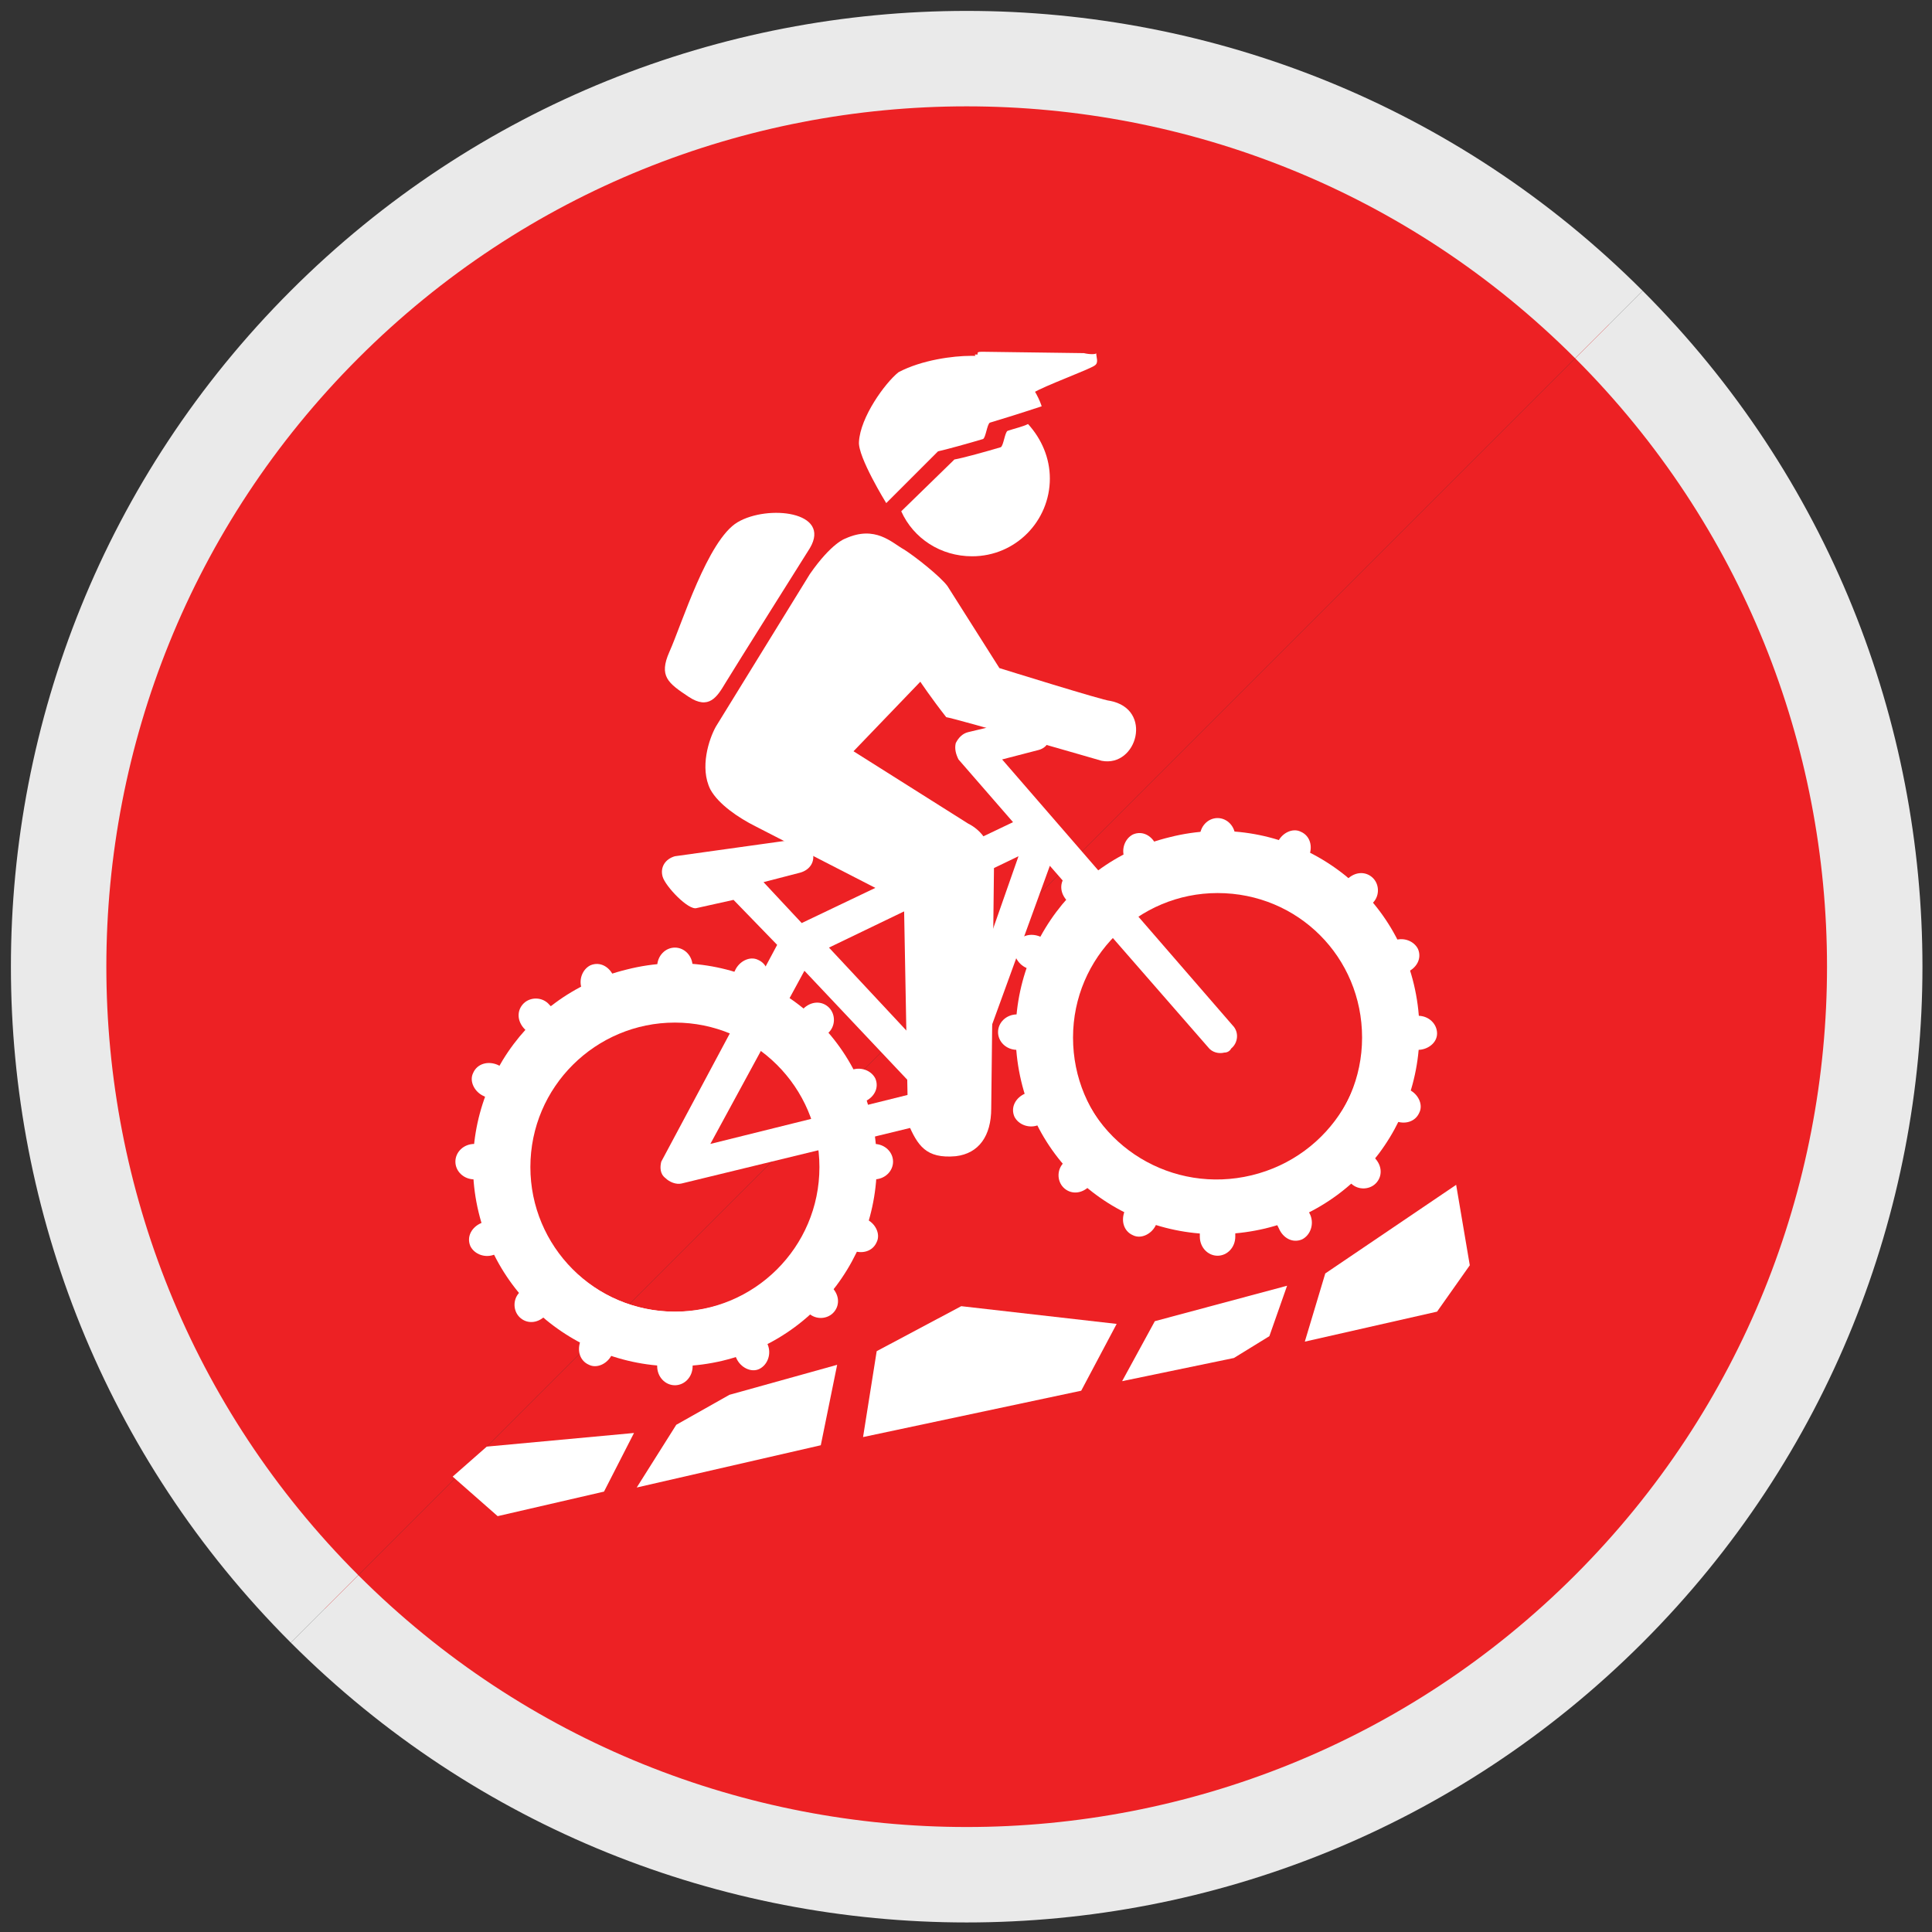 <?xml version="1.0" encoding="utf-8"?>
<!-- Generator: Adobe Illustrator 26.4.1, SVG Export Plug-In . SVG Version: 6.00 Build 0)  -->
<svg version="1.1" id="Ebene_1" xmlns="http://www.w3.org/2000/svg" xmlns:xlink="http://www.w3.org/1999/xlink" x="0px" y="0px"
	 viewBox="0 0 141.7 141.7" style="enable-background:new 0 0 141.7 141.7;" xml:space="preserve">
<rect x="0" y="0" width="141.7" height="141.7" fill="#333333" stroke="none"/>
<style type="text/css">
	.st0{fill:#ED2124;stroke:#EAEAEA;stroke-width:7;stroke-miterlimit:10;}
	.st1{fill:#FFFFFF;}
</style>
<g id="Mittel">
	<g>
		<path class="st0" d="M118,23.8c26,26,26,68.2,0,94.2c-26,26-68.2,26-94.2,0"/>
		<path class="st0" d="M23.8,118c-26-26-26-68.2,0-94.2c26-26,68.2-26,94.2,0"/>
	</g>
</g>
<path class="st1" d="M73.5,55.7l2.7-0.7c1.4-0.4,0.9-2.7-1-2.3l-4.2,1c-0.4,0.1-0.7,0.4-0.9,0.8c-0.1,0.4,0,0.8,0.2,1.2l4,4.6
	l-15.5,7.4l-2.8-3l2.7-0.7c0.7-0.2,1.1-0.8,0.9-1.5c-0.2-0.7-0.8-1.1-1.5-0.9l-8.6,1.2c-0.7,0.2-1.1,0.8-0.9,1.5
	c0.2,0.7,1.9,2.5,2.5,2.3l2.7-0.6l3.2,3.3l-8.5,15.9c-0.1,0.4-0.1,0.9,0.3,1.2c0.3,0.3,0.8,0.5,1.2,0.4l18.1-4.4l-0.1,0.9l2.5-0.6
	l0.1-1.6L77,63.5l11.6,13.3c0.3,0.4,0.8,0.5,1.2,0.4c0.2,0,0.4-0.1,0.5-0.3c0.5-0.4,0.6-1.2,0.1-1.7L73.5,55.7z M52.1,83.9L59,71.2
	l0,0l8.4,8.9L52.1,83.9z M69.2,78.5l-8.4-9l13.9-6.7L69.2,78.5z"/>
<path class="st1" d="M85.8,61.4c-7.9,1.9-12.8,9.9-10.9,17.9S84.8,92,92.8,90.1c7.9-1.9,12.8-9.9,10.9-17.9S93.7,59.4,85.8,61.4z
	 M91.8,86.2c-5.8,1.4-11.6-2.1-13-7.9c-1.4-5.8,2.1-11.6,7.9-13c5.8-1.4,11.6,2.1,13,7.9C101.2,79,97.6,84.8,91.8,86.2z"/>
<path class="st1" d="M46,71.1C38.1,73,33.2,81,35.1,88.9s9.9,12.8,17.9,10.9c7.9-1.9,12.8-9.9,10.9-17.9S53.9,69.1,46,71.1z
	 M52.1,95.9c-5.8,1.4-11.6-2.1-13-7.9c-1.4-5.8,2.1-11.6,7.9-13c5.8-1.4,11.6,2.1,13,7.9C61.4,88.7,57.9,94.5,52.1,95.9z"/>
<path class="st1" d="M55.4,60.6l10.9,5.6l0.3,16.2c0.7,1.6,1.3,2.6,3.5,2.4c1.7-0.2,2.6-1.5,2.6-3.5l0.2-17.5c0,0,0.1-2.4-1.9-3.4
	l-8.4-5.3l4.9-5.1c0,0,0.8,1.2,1.9,2.6c0.7,0.1,11.4,3.2,11.4,3.2c2.6,0.5,3.8-3.8,0.6-4.4c-0.4,0-8.1-2.4-8.1-2.4L69.5,43
	c-0.5-0.7-2.4-2.2-3.2-2.7c-0.9-0.5-2.1-1.8-4.3-0.8c0,0-1,0.3-2.6,2.6l-6.9,11.2c-0.5,0.9-1.2,3-0.4,4.6C52.7,59,54.2,60,55.4,60.6
	z"/>
<path class="st1" d="M76.4,29.8c0,0-1.8,0.6-3.8,1.2c-0.2,0.1-0.3,1.1-0.5,1.2c-1,0.3-2.8,0.8-3.3,0.9L65,36.9c0,0-2.1-3.4-2-4.5
	c0.1-1.8,1.9-4.3,2.9-5.1c1.7-0.9,4-1.2,5.3-1.2C75.3,26,76.4,29.8,76.4,29.8z"/>
<path class="st1" d="M53.2,50.1c-0.6,1-1.2,2-2.7,1c-1.5-1-2.2-1.5-1.4-3.3c0.9-2,2.8-8.2,5-9.5c2.2-1.3,6.9-0.8,5.3,1.9
	C59.4,40.2,53.8,49.1,53.2,50.1z"/>
<path class="st1" d="M79.5,25.9l-7.4-0.1c-0.2,0-0.4,0-0.4,0.1c0,0,0,0.1,0,0.1c-0.1,0-0.2,0-0.2,0l1,3l2.8,0.4l0.5-0.6
	c0.8-0.5,4.1-1.7,4.5-2c0.3-0.2,0.1-0.6,0.1-0.9C80.4,26,79.9,26,79.5,25.9z"/>
<path class="st1" d="M73.9,31.6c-0.2,0.1-0.3,1.1-0.5,1.2c-1,0.3-2.8,0.8-3.4,0.9l-3.9,3.8c0.9,2,2.9,3.3,5.2,3.3
	c3.2,0,5.7-2.6,5.7-5.7c0-1.5-0.6-2.9-1.6-4C75,31.3,74.5,31.4,73.9,31.6z"/>
<path class="st1" d="M89.3,90.2c-7.8,0-14.1-6.3-14.1-14.1c0-7.8,6.3-14.1,14.1-14.1c7.8,0,14.1,6.3,14.1,14.1
	C103.4,83.9,97.1,90.2,89.3,90.2z M89.3,65.5c-5.8,0-10.6,4.7-10.6,10.6s4.7,10.6,10.6,10.6c5.8,0,10.6-4.7,10.6-10.6
	S95.2,65.5,89.3,65.5z"/>
<g>
	<g>
		<g>
			<g>
				<g>
					<path class="st1" d="M90.6,61.9c0,0.8-0.6,1.4-1.3,1.4c-0.7,0-1.3-0.6-1.3-1.4v-0.5c0-0.8,0.6-1.4,1.3-1.4
						c0.7,0,1.3,0.6,1.3,1.4V61.9z"/>
				</g>
				<g>
					<path class="st1" d="M90.6,90.7c0,0.8-0.6,1.4-1.3,1.4c-0.7,0-1.3-0.6-1.3-1.4v-0.5c0-0.8,0.6-1.4,1.3-1.4
						c0.7,0,1.3,0.6,1.3,1.4V90.7z"/>
				</g>
			</g>
			<g>
				<g>
					<path class="st1" d="M75.1,74.5c0.8,0,1.4,0.6,1.4,1.3S75.9,77,75.1,77h-0.5c-0.8,0-1.4-0.6-1.4-1.3s0.6-1.3,1.4-1.3H75.1z"/>
				</g>
				<g>
					<path class="st1" d="M104,74.5c0.8,0,1.4,0.6,1.4,1.3S104.7,77,104,77h-0.5c-0.8,0-1.4-0.6-1.4-1.3s0.6-1.3,1.4-1.3H104z"/>
				</g>
			</g>
		</g>
		<g>
			<g>
				<g>
					<path class="st1" d="M100.3,66.6c-0.6,0.6-1.4,0.6-1.9,0.1s-0.5-1.4,0.1-1.9l0.3-0.3c0.6-0.6,1.4-0.6,1.9-0.1
						c0.5,0.5,0.5,1.4-0.1,1.9L100.3,66.6z"/>
				</g>
				<g>
					<path class="st1" d="M79.9,87c-0.6,0.6-1.4,0.6-1.9,0.1s-0.5-1.4,0.1-1.9l0.3-0.3c0.6-0.6,1.4-0.6,1.9-0.1s0.5,1.4-0.1,1.9
						L79.9,87z"/>
				</g>
			</g>
			<g>
				<g>
					<path class="st1" d="M80.4,64.6c0.6,0.6,0.6,1.4,0.1,1.9s-1.4,0.5-1.9-0.1l-0.3-0.3c-0.6-0.6-0.6-1.4-0.1-1.9s1.4-0.5,1.9,0.1
						L80.4,64.6z"/>
				</g>
				<g>
					<path class="st1" d="M100.8,84.9c0.6,0.6,0.6,1.4,0.1,1.9s-1.4,0.5-1.9-0.1l-0.3-0.3c-0.6-0.6-0.6-1.4-0.1-1.9
						c0.5-0.5,1.4-0.5,1.9,0.1L100.8,84.9z"/>
				</g>
			</g>
		</g>
	</g>
	<g>
		<g>
			<g>
				<g>
					<path class="st1" d="M85.1,62.5c0.3,0.7,0,1.5-0.6,1.8c-0.7,0.3-1.4-0.1-1.7-0.8L82.5,63c-0.3-0.7,0-1.5,0.6-1.8
						c0.7-0.3,1.4,0.1,1.7,0.8L85.1,62.5z"/>
				</g>
				<g>
					<path class="st1" d="M96.1,89.1c0.3,0.7,0,1.5-0.6,1.8c-0.7,0.3-1.4-0.1-1.7-0.8l-0.2-0.4c-0.3-0.7,0-1.5,0.6-1.8
						c0.7-0.3,1.4,0.1,1.7,0.8L96.1,89.1z"/>
				</g>
			</g>
			<g>
				<g>
					<path class="st1" d="M75.6,80c0.7-0.3,1.5,0,1.8,0.6c0.3,0.7-0.1,1.4-0.8,1.7l-0.4,0.2c-0.7,0.3-1.5,0-1.8-0.6
						c-0.3-0.7,0.1-1.4,0.8-1.7L75.6,80z"/>
				</g>
				<g>
					<path class="st1" d="M102.2,69c0.7-0.3,1.5,0,1.8,0.6c0.3,0.7-0.1,1.4-0.8,1.7l-0.4,0.2c-0.7,0.3-1.5,0-1.8-0.6
						c-0.3-0.7,0.1-1.4,0.8-1.7L102.2,69z"/>
				</g>
			</g>
		</g>
		<g>
			<g>
				<g>
					<path class="st1" d="M95.8,63.2c-0.3,0.7-1.1,1.1-1.7,0.8c-0.7-0.3-0.9-1.1-0.6-1.8l0.2-0.4c0.3-0.7,1.1-1.1,1.7-0.8
						c0.7,0.3,0.9,1.1,0.6,1.8L95.8,63.2z"/>
				</g>
				<g>
					<path class="st1" d="M84.8,89.8c-0.3,0.7-1.1,1.1-1.7,0.8c-0.7-0.3-0.9-1.1-0.6-1.8l0.2-0.4c0.3-0.7,1.1-1.1,1.7-0.8
						c0.7,0.3,0.9,1.1,0.6,1.8L84.8,89.8z"/>
				</g>
			</g>
			<g>
				<g>
					<path class="st1" d="M76.7,68.8c0.7,0.3,1.1,1.1,0.8,1.7c-0.3,0.7-1.1,0.9-1.8,0.6L75.3,71c-0.7-0.3-1.1-1.1-0.8-1.7
						c0.3-0.7,1.1-0.9,1.8-0.6L76.7,68.8z"/>
				</g>
				<g>
					<path class="st1" d="M103.3,79.9c0.7,0.3,1.1,1.1,0.8,1.7c-0.3,0.7-1.1,0.9-1.8,0.6l-0.4-0.2c-0.7-0.3-1.1-1.1-0.8-1.7
						c0.3-0.7,1.1-0.9,1.8-0.6L103.3,79.9z"/>
				</g>
			</g>
		</g>
	</g>
</g>
<path class="st1" d="M49.5,99.7c-7.8,0-14.1-6.3-14.1-14.1c0-7.8,6.3-14.1,14.1-14.1c7.8,0,14.1,6.3,14.1,14.1
	C63.6,93.4,57.3,99.7,49.5,99.7z M49.5,75c-5.8,0-10.6,4.7-10.6,10.6c0,5.8,4.7,10.6,10.6,10.6c5.8,0,10.6-4.7,10.6-10.6
	C60.1,79.7,55.3,75,49.5,75z"/>
<g>
	<g>
		<g>
			<g>
				<g>
					<path class="st1" d="M50.8,71.4c0,0.8-0.6,1.4-1.3,1.4c-0.7,0-1.3-0.6-1.3-1.4v-0.5c0-0.8,0.6-1.4,1.3-1.4
						c0.7,0,1.3,0.6,1.3,1.4V71.4z"/>
				</g>
				<g>
					<path class="st1" d="M50.8,100.2c0,0.8-0.6,1.4-1.3,1.4c-0.7,0-1.3-0.6-1.3-1.4v-0.5c0-0.8,0.6-1.4,1.3-1.4
						c0.7,0,1.3,0.6,1.3,1.4V100.2z"/>
				</g>
			</g>
			<g>
				<g>
					<path class="st1" d="M35.3,83.9c0.8,0,1.4,0.6,1.4,1.3s-0.6,1.3-1.4,1.3h-0.5c-0.8,0-1.4-0.6-1.4-1.3s0.6-1.3,1.4-1.3H35.3z"/>
				</g>
				<g>
					<path class="st1" d="M64.1,83.9c0.8,0,1.4,0.6,1.4,1.3s-0.6,1.3-1.4,1.3h-0.5c-0.8,0-1.4-0.6-1.4-1.3s0.6-1.3,1.4-1.3H64.1z"/>
				</g>
			</g>
		</g>
		<g>
			<g>
				<g>
					<path class="st1" d="M60.4,76.1c-0.6,0.6-1.4,0.6-1.9,0.1s-0.5-1.4,0.1-1.9l0.3-0.3c0.6-0.6,1.4-0.6,1.9-0.1s0.5,1.4-0.1,1.9
						L60.4,76.1z"/>
				</g>
				<g>
					<path class="st1" d="M40,96.5c-0.6,0.6-1.4,0.6-1.9,0.1s-0.5-1.4,0.1-1.9l0.3-0.3c0.6-0.6,1.4-0.6,1.9-0.1s0.5,1.4-0.1,1.9
						L40,96.5z"/>
				</g>
			</g>
			<g>
				<g>
					<path class="st1" d="M40.6,74c0.6,0.6,0.6,1.4,0.1,1.9s-1.4,0.5-1.9-0.1l-0.3-0.3c-0.6-0.6-0.6-1.4-0.1-1.9s1.4-0.5,1.9,0.1
						L40.6,74z"/>
				</g>
				<g>
					<path class="st1" d="M61,94.4c0.6,0.6,0.6,1.4,0.1,1.9s-1.4,0.5-1.9-0.1l-0.3-0.3c-0.6-0.6-0.6-1.4-0.1-1.9
						c0.5-0.5,1.4-0.5,1.9,0.1L61,94.4z"/>
				</g>
			</g>
		</g>
	</g>
	<g>
		<g>
			<g>
				<g>
					<path class="st1" d="M45.2,72c0.3,0.7,0,1.5-0.6,1.8c-0.7,0.3-1.4-0.1-1.7-0.8l-0.2-0.4c-0.3-0.7,0-1.5,0.6-1.8
						c0.7-0.3,1.4,0.1,1.7,0.8L45.2,72z"/>
				</g>
				<g>
					<path class="st1" d="M56.3,98.6c0.3,0.7,0,1.5-0.6,1.8s-1.4-0.1-1.7-0.8l-0.2-0.4c-0.3-0.7,0-1.5,0.6-1.8
						c0.7-0.3,1.4,0.1,1.7,0.8L56.3,98.6z"/>
				</g>
			</g>
			<g>
				<g>
					<path class="st1" d="M35.7,89.5c0.7-0.3,1.5,0,1.8,0.6c0.3,0.7-0.1,1.4-0.8,1.7L36.3,92c-0.7,0.3-1.5,0-1.8-0.6
						c-0.3-0.7,0.1-1.4,0.8-1.7L35.7,89.5z"/>
				</g>
				<g>
					<path class="st1" d="M62.4,78.5c0.7-0.3,1.5,0,1.8,0.6c0.3,0.7-0.1,1.4-0.8,1.7L62.9,81c-0.7,0.3-1.5,0-1.8-0.6
						c-0.3-0.7,0.1-1.4,0.8-1.7L62.4,78.5z"/>
				</g>
			</g>
		</g>
		<g>
			<g>
				<g>
					<path class="st1" d="M56,72.6c-0.3,0.7-1.1,1.1-1.7,0.8c-0.7-0.3-0.9-1.1-0.6-1.8l0.2-0.4c0.3-0.7,1.1-1.1,1.7-0.8
						c0.7,0.3,0.9,1.1,0.6,1.8L56,72.6z"/>
				</g>
				<g>
					<path class="st1" d="M44.9,99.3c-0.3,0.7-1.1,1.1-1.7,0.8c-0.7-0.3-0.9-1.1-0.6-1.8l0.2-0.4c0.3-0.7,1.1-1.1,1.7-0.8
						c0.7,0.3,0.9,1.1,0.6,1.8L44.9,99.3z"/>
				</g>
			</g>
			<g>
				<g>
					<path class="st1" d="M36.9,78.3c0.7,0.3,1.1,1.1,0.8,1.7c-0.3,0.7-1.1,0.9-1.8,0.6l-0.4-0.2c-0.7-0.3-1.1-1.1-0.8-1.7
						c0.3-0.7,1.1-0.9,1.8-0.6L36.9,78.3z"/>
				</g>
				<g>
					<path class="st1" d="M63.5,89.4c0.7,0.3,1.1,1.1,0.8,1.7c-0.3,0.7-1.1,0.9-1.8,0.6l-0.4-0.2c-0.7-0.3-1.1-1.1-0.8-1.7
						c0.3-0.7,1.1-0.9,1.8-0.6L63.5,89.4z"/>
				</g>
			</g>
		</g>
	</g>
</g>
<polygon class="st1" points="44.3,109.4 46.5,105.1 35.7,106.1 33.2,108.3 36.5,111.2 "/>
<polygon class="st1" points="60.2,106 61.4,100.1 53.5,102.3 49.6,104.5 46.7,109.1 "/>
<polygon class="st1" points="79.3,102 81.9,97.1 70.5,95.8 64.3,99.1 63.3,105.4 "/>
<polygon class="st1" points="90.5,99.6 93.1,98 94.4,94.3 84.7,96.9 82.3,101.3 "/>
<polygon class="st1" points="105.4,96.2 107.8,92.8 106.8,86.9 97.2,93.4 95.7,98.4 "/>
</svg>
